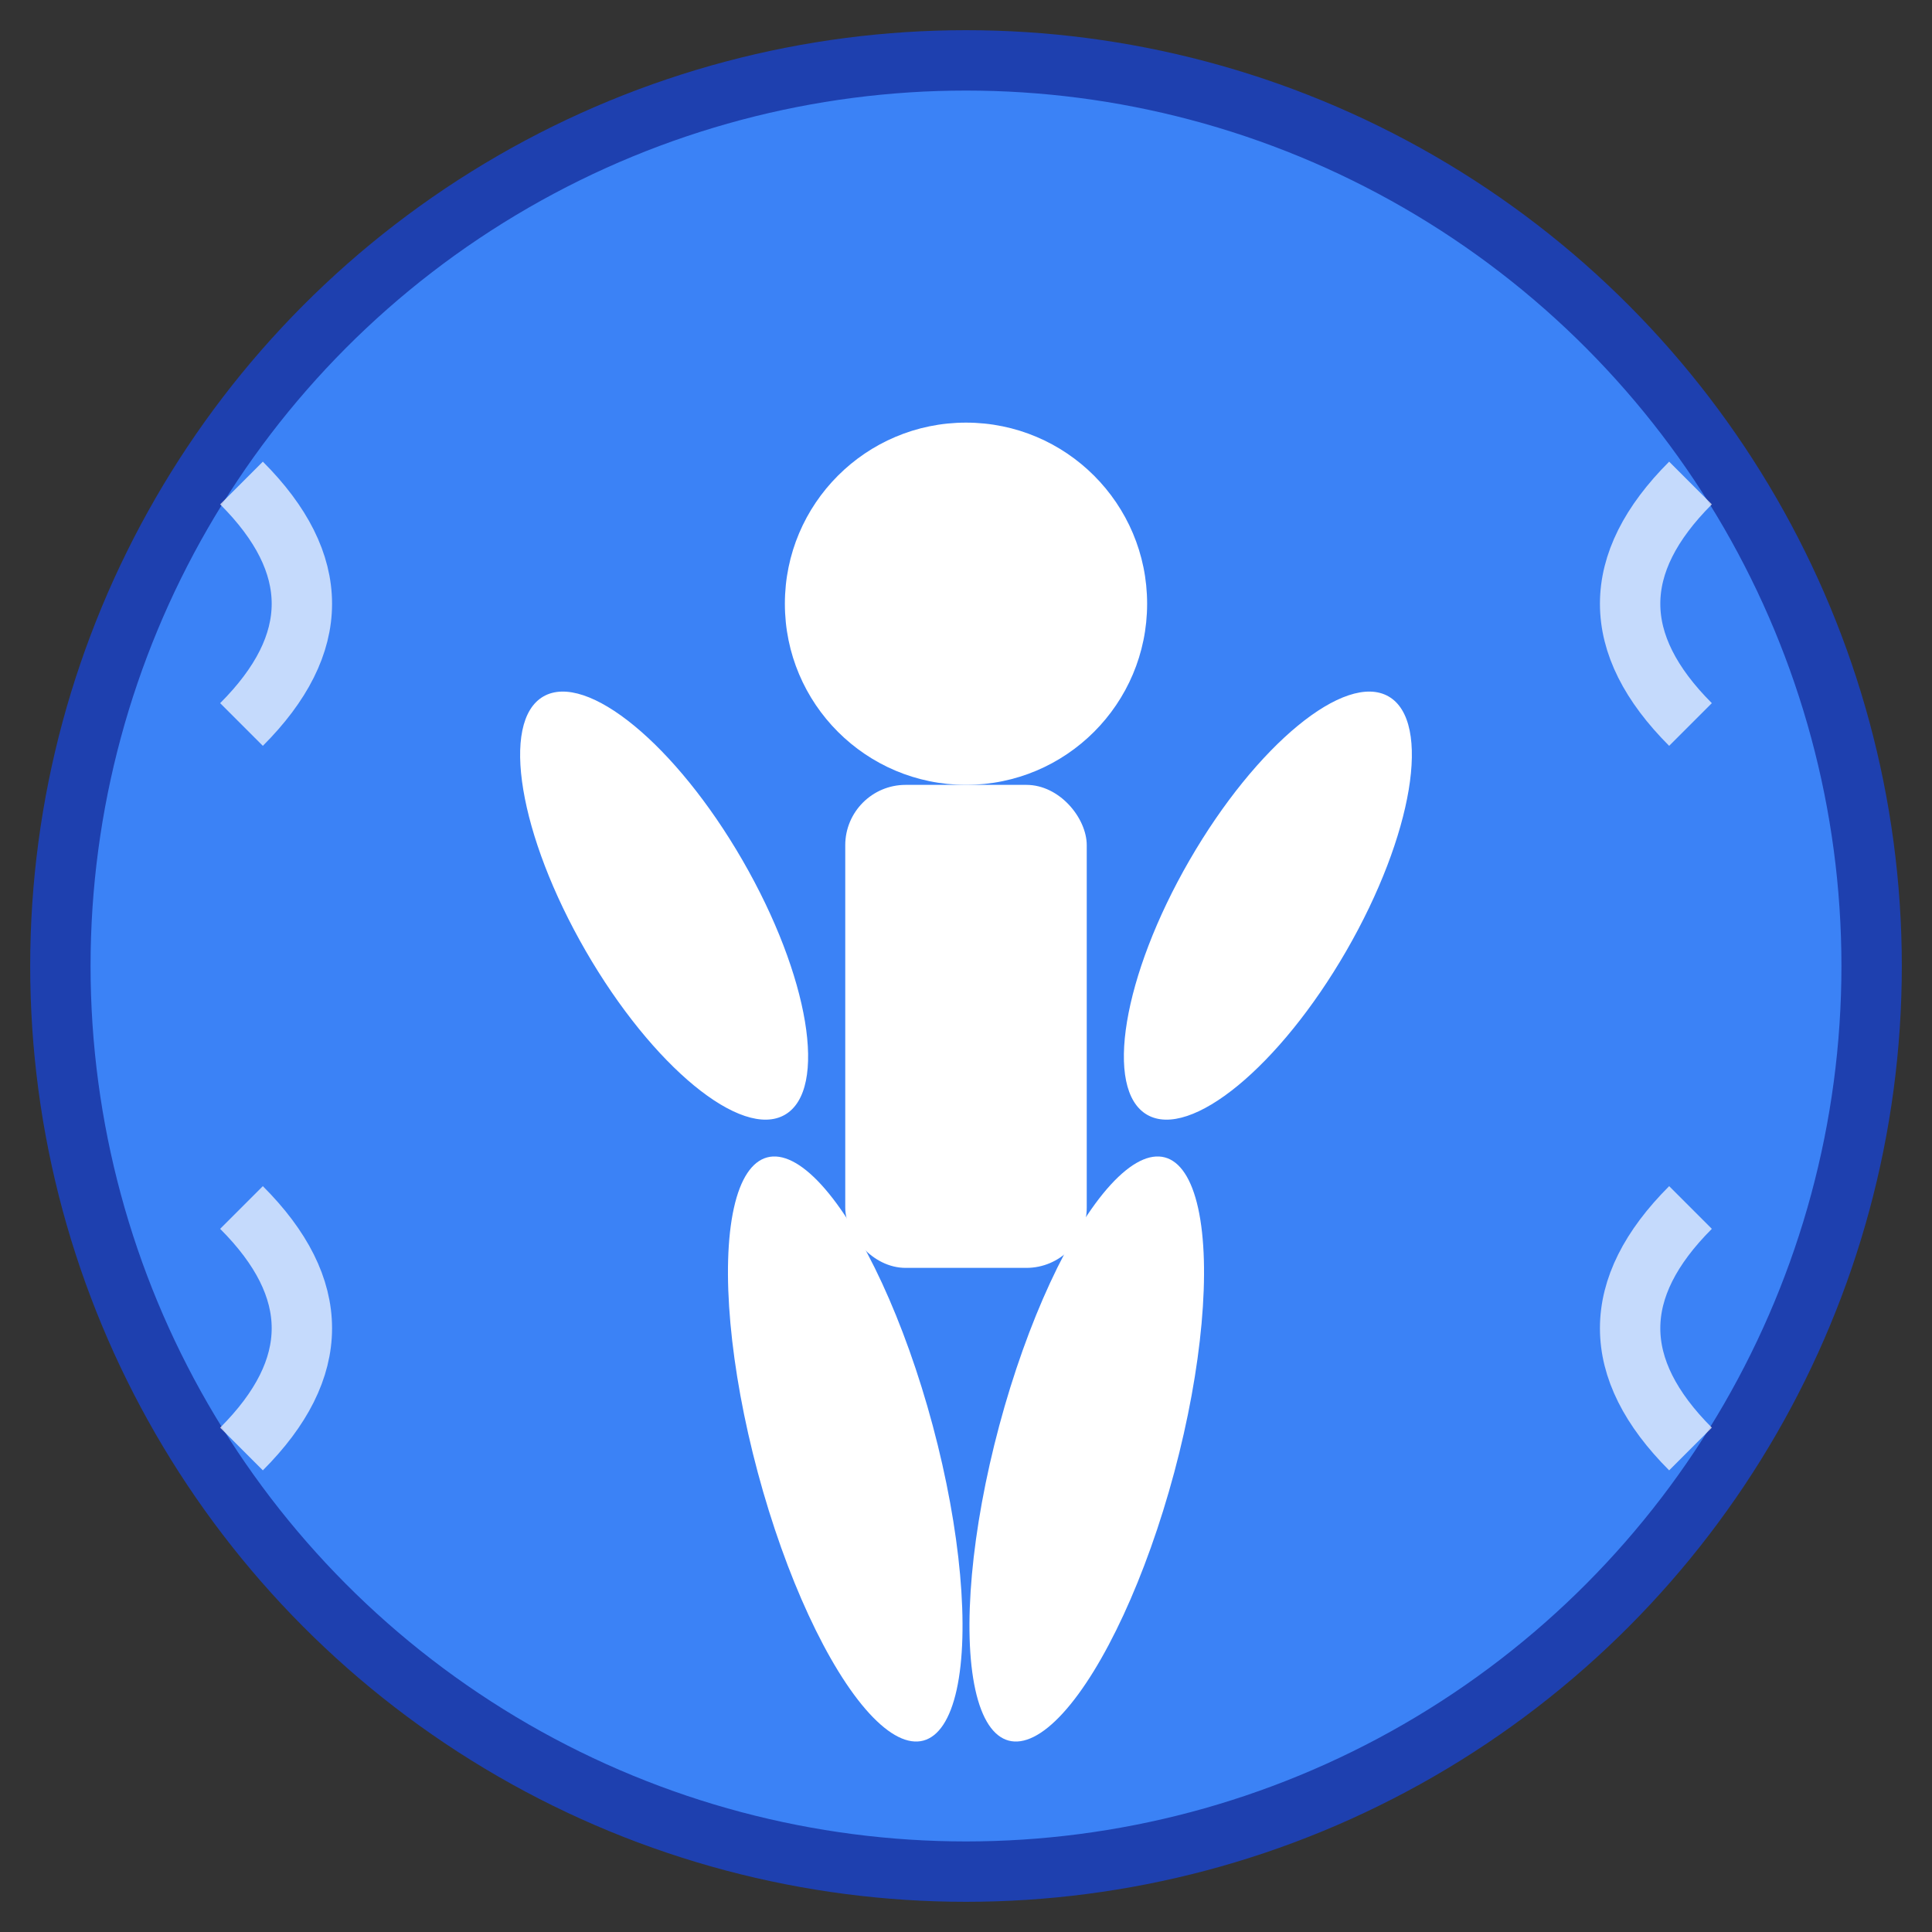 <svg xmlns="http://www.w3.org/2000/svg" viewBox="0 0 64 64" width="64" height="64">
  <rect x="0" y="0" width="64" height="64" fill="#333333" stroke="none"/>
  <!-- Background circle -->
  <circle cx="32" cy="32" r="30" fill="#3B82F6" stroke="#1E40AF" stroke-width="2"/>
  
  <!-- Stylized person figure -->
  <g fill="white">
    <!-- Head -->
    <circle cx="32" cy="20" r="6"/>
    
    <!-- Body -->
    <rect x="28" y="26" width="8" height="16" rx="2"/>
    
    <!-- Arms in motion -->
    <ellipse cx="22" cy="30" rx="3" ry="8" transform="rotate(-30 22 30)"/>
    <ellipse cx="42" cy="30" rx="3" ry="8" transform="rotate(30 42 30)"/>
    
    <!-- Legs in walking position -->
    <ellipse cx="28" cy="48" rx="3" ry="10" transform="rotate(-15 28 48)"/>
    <ellipse cx="36" cy="48" rx="3" ry="10" transform="rotate(15 36 48)"/>
  </g>
  
  <!-- Motion lines for vitality -->
  <g stroke="white" stroke-width="2" fill="none" opacity="0.7">
    <path d="M8 16 Q12 20 8 24"/>
    <path d="M56 16 Q52 20 56 24"/>
    <path d="M8 40 Q12 44 8 48"/>
    <path d="M56 40 Q52 44 56 48"/>
  </g>
  
  <!-- Central highlight for joint focus -->
  <circle cx="32" cy="34" r="2" fill="rgba(255,255,255,0.8)"/>
</svg>